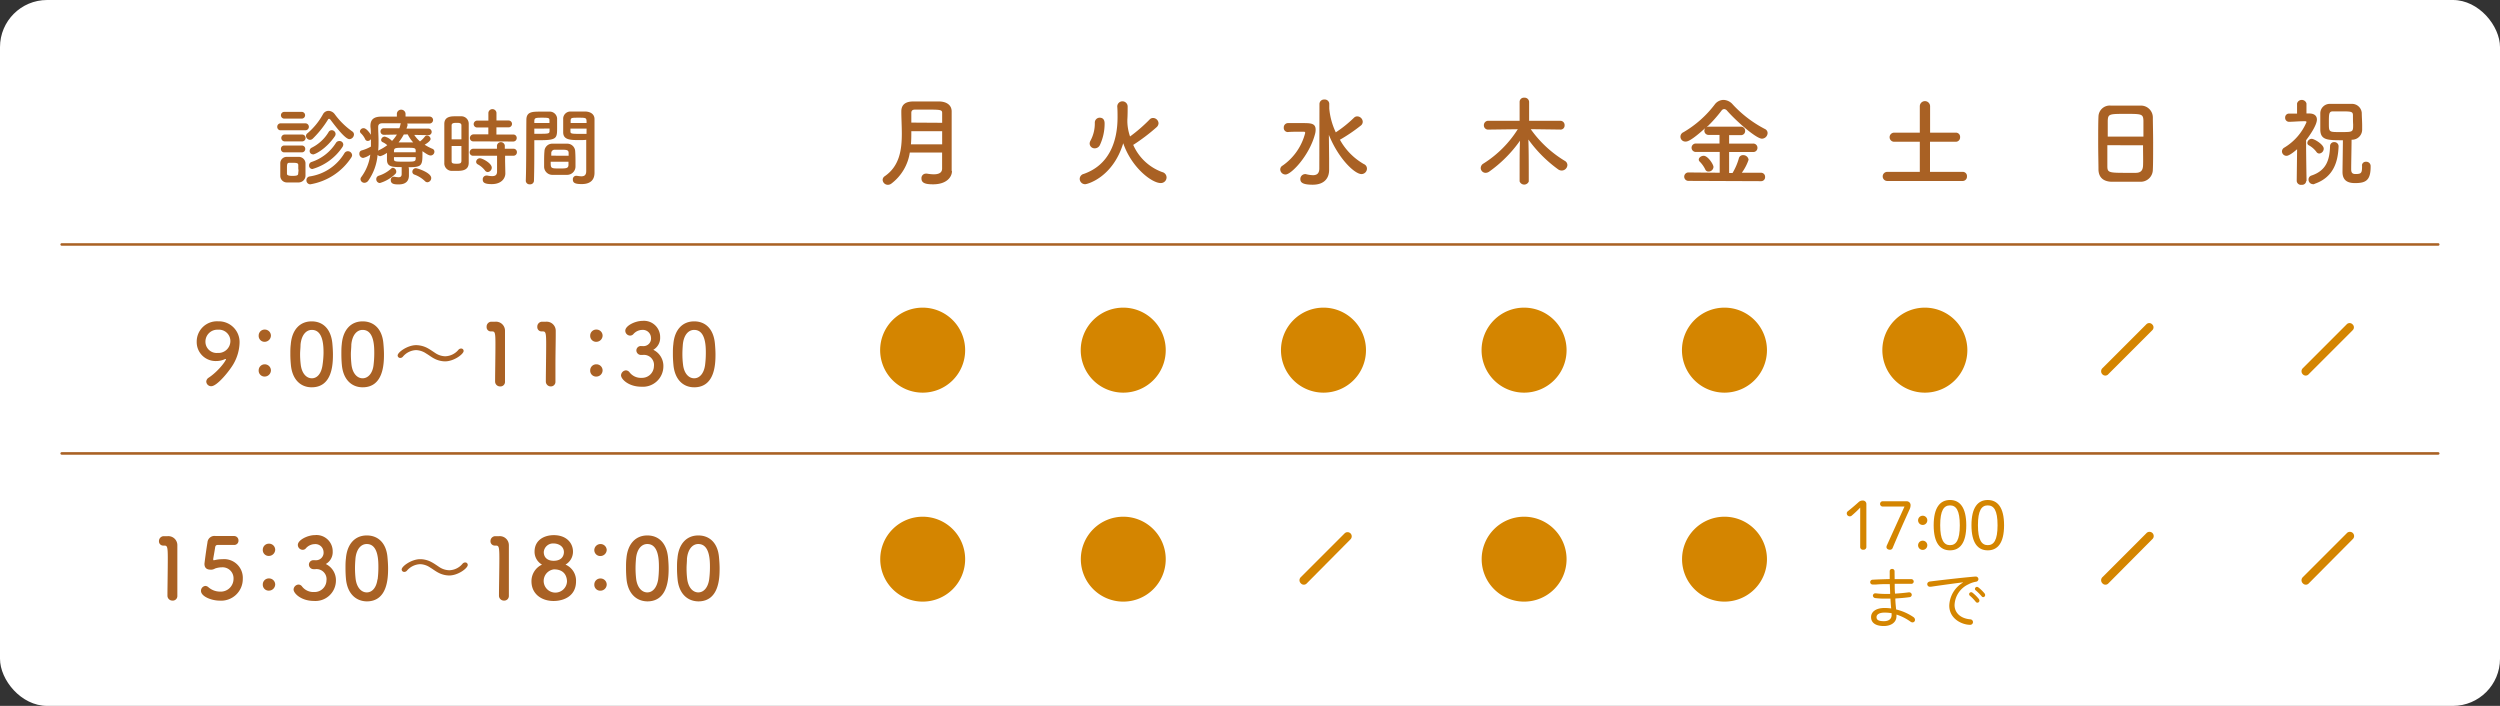 <?xml version="1.0" encoding="UTF-8"?>
<svg xmlns="http://www.w3.org/2000/svg" id="レイヤー_1" data-name="レイヤー 1" width="510" height="144" viewBox="0 0 510 144">
  <rect x="0" y="0" width="510" height="144" fill="#333333" stroke="none"/>
  <defs>
    <style>.cls-1{fill:#fff;}.cls-2{fill:#a96124;}.cls-3{fill:#d48500;}.cls-4{fill:none;stroke:#a96124;stroke-linecap:round;stroke-linejoin:round;stroke-width:0.52px;}</style>
  </defs>
  <rect class="cls-1" width="510" height="144" rx="9.61"></rect>
  <path class="cls-2" d="M57.3,26.58a.68.68,0,0,1-.74-.71.69.69,0,0,1,.74-.71h5a.71.71,0,1,1,0,1.42Zm3.58,10.64c-.37,0-.8,0-1.23,0s-.84,0-1.18,0a1.34,1.34,0,0,1-1.29-1.37c0-.45,0-.91,0-1.34s0-.85,0-1.23A1.3,1.3,0,0,1,58.45,32c.33,0,.71,0,1.11,0s1,0,1.37,0a1.38,1.38,0,0,1,1.39,1.23c0,.4,0,.87,0,1.34s0,.92,0,1.3A1.41,1.41,0,0,1,60.88,37.22ZM58,24.2a.69.69,0,1,1,0-1.38h3.55a.69.69,0,1,1,0,1.38Zm0,4.64a.7.7,0,0,1,0-1.39h3.56a.7.7,0,1,1,0,1.39Zm0,2.24a.66.66,0,0,1-.69-.7.65.65,0,0,1,.69-.69h3.56a.67.67,0,0,1,.71.69.68.68,0,0,1-.71.7Zm2.85,3.5c0-.33,0-.66,0-.9,0-.42-.33-.47-1.15-.47-.24,0-.48,0-.67,0-.49,0-.49.33-.49,1.33,0,.33,0,.66,0,.92s.29.42,1.09.42c1,0,1.18-.14,1.2-.44S60.9,34.89,60.9,34.58Zm6.47-10.22a.22.22,0,0,0-.19-.12.24.24,0,0,0-.21.14,20.27,20.27,0,0,1-3.11,3.9.81.81,0,0,1-.57.25.85.85,0,0,1-.82-.79.71.71,0,0,1,.32-.57,13.68,13.68,0,0,0,3.15-3.87,1.3,1.3,0,0,1,1.13-.69,1.65,1.65,0,0,1,1.27.69,15.42,15.42,0,0,0,3.57,3.51.75.75,0,0,1,.35.64,1,1,0,0,1-.92.94C70.59,28.39,69.12,26.72,67.37,24.36ZM63.29,37.6a.8.8,0,0,1-.78-.83.77.77,0,0,1,.68-.78,9.92,9.92,0,0,0,7.06-4.72.82.82,0,0,1,.71-.42.86.86,0,0,1,.87.8.9.9,0,0,1-.18.5A12.46,12.46,0,0,1,63.29,37.6Zm.45-3.12a.69.69,0,0,1-.69-.73.73.73,0,0,1,.48-.7,9.3,9.3,0,0,0,5-3.9.79.79,0,0,1,.7-.38.75.75,0,0,1,.8.71,1,1,0,0,1-.19.54A11.1,11.1,0,0,1,63.74,34.48Zm.09-3a.66.66,0,0,1-.66-.69.72.72,0,0,1,.42-.66A8.34,8.34,0,0,0,67,27a.75.75,0,0,1,.68-.44.8.8,0,0,1,.78.77.86.86,0,0,1-.14.45C66.6,30.31,64.33,31.51,63.83,31.51Z"></path>
  <path class="cls-2" d="M83.42,34.46c0,.36,0,.9,0,1.32,0,1-.49,1.84-2.08,1.84-.68,0-1.62,0-1.62-.85a.65.65,0,0,1,.59-.72,1,1,0,0,1,.12,0,6.74,6.74,0,0,0,.86.11c.41,0,.65-.16.65-.66V34.09c-2.08,0-3-.1-3-1.54V31.18a4.22,4.22,0,0,1-1.36.68.71.71,0,0,1-.55-.28,10.77,10.77,0,0,1-1.91,5.29,1,1,0,0,1-.76.42.79.79,0,0,1-.82-.73.72.72,0,0,1,.16-.44,9.75,9.75,0,0,0,1.84-4.58,4,4,0,0,1-1.46.68.83.83,0,0,1-.77-.87.65.65,0,0,1,.49-.67,8,8,0,0,0,1.87-.78c0-.37,0-.72,0-1.08v-.45a.76.76,0,0,1-.64.38.57.57,0,0,1-.54-.36,4,4,0,0,0-.81-1.15.62.62,0,0,1-.25-.47.73.73,0,0,1,.75-.62c.59,0,1.32,1.07,1.47,1.35,0-.54,0-1.07-.08-1.61v-.23c0-1.28.69-1.85,2.18-1.87l3.21,0v-.62a.89.89,0,0,1,1.77,0v.61c1.79,0,3.56,0,4.83,0a.72.72,0,0,1,.79.69.73.73,0,0,1-.79.73h0c-1.22,0-2.86,0-4.5,0a.41.41,0,0,1,.07.26.92.92,0,0,1,0,.16l-.21.62,4.39,0a.67.67,0,1,1,0,1.33h0l-2.81-.05a6.54,6.54,0,0,0,1.18,1.33,5.1,5.1,0,0,0,1-1,.57.57,0,0,1,.41-.21.77.77,0,0,1,.75.71c0,.45-1,1.06-1.21,1.17a9.43,9.43,0,0,0,1.57.83.62.62,0,0,1,.42.59.78.78,0,0,1-.76.78c-.33,0-.73-.21-1.68-.88v.52c0,2.41-.14,2.75-2.82,2.75Zm-5.93,2.88a.77.77,0,0,1-.73-.8.7.7,0,0,1,.47-.68,6.81,6.81,0,0,0,2.57-1.47.53.53,0,0,1,.36-.16.78.78,0,0,1,.68.78.61.61,0,0,1-.21.49A7.63,7.63,0,0,1,77.49,37.34Zm.83-9.84h0a.68.68,0,0,1-.7-.67.65.65,0,0,1,.71-.66h3.14a5.74,5.74,0,0,0,.23-.81.52.52,0,0,1,.07-.21c-1.48,0-2.85,0-3.78,0-.58,0-.84.26-.84.72V26c0,.87.07,1.75.07,2.65,0,.71,0,1.41-.07,2.1a1.1,1.1,0,0,1,.21-.14A9.17,9.17,0,0,0,79,29.62a3.59,3.59,0,0,0-.92-.61.51.51,0,0,1-.33-.47.75.75,0,0,1,.75-.67,3.09,3.09,0,0,1,1.47.88,7.13,7.13,0,0,0,1-1.3Zm6.48,3.21c0-.57-.33-.57-2.1-.57-2,0-2.29,0-2.33.62v.3H84.8Zm0,1.34H80.37v.4c0,.53.28.53,2.19.53s2.2,0,2.24-.57Zm-2.42-4.62a10.81,10.81,0,0,1-1.07,1.62l1.21,0,1.77,0a7.25,7.25,0,0,1-1.11-1.63ZM86.74,37a6.09,6.09,0,0,0-2.19-1.38.6.6,0,0,1-.43-.58.73.73,0,0,1,.71-.73c.31,0,3.14.91,3.14,2a.85.85,0,0,1-.75.87A.68.68,0,0,1,86.74,37Z"></path>
  <path class="cls-2" d="M93.06,34.86c-.35,0-.68,0-1,0a1.54,1.54,0,0,1-1.42-1.63c0-1.21,0-3,0-4.73,0-1.24,0-2.4,0-3.21,0-1.57,1.44-1.57,2.36-1.57.36,0,.71,0,1.06,0a1.51,1.51,0,0,1,1.56,1.48c0,1,0,2.3,0,3.64,0,1.61,0,3.26,0,4.39C95.59,34.86,94.1,34.86,93.06,34.86Zm1.07-6.44c0-1.09,0-2.13,0-2.86,0-.49-.52-.5-1-.5-.63,0-1,.08-1,.52,0,.66,0,1.71,0,2.84Zm-2,1.37c0,1.2,0,2.36,0,3.11,0,.38.19.5,1,.5s.94-.12,1-.52c0-.8,0-1.93,0-3.09Zm4.49-.95a.68.68,0,0,1-.76-.68.75.75,0,0,1,.76-.75l3,0V26H97.41a.69.69,0,0,1-.78-.67.73.73,0,0,1,.78-.73h2.22V23a.83.83,0,0,1,1.65,0v1.58h2.47a.7.7,0,1,1,0,1.4h-2.48v1.46l3.41,0a.69.69,0,0,1,.73.72.7.7,0,0,1-.73.71Zm6.42,2.93,0,1.13.05,2.43v.05c0,.95-.74,2.18-2.77,2.18-1.43,0-1.84-.31-1.84-.93a.76.76,0,0,1,.74-.82.62.62,0,0,1,.18,0,4.87,4.87,0,0,0,1,.12c.6,0,1-.21,1-.94V31.77l-4.83,0a.68.68,0,0,1-.76-.68.75.75,0,0,1,.76-.75l4.81,0v-.66a.81.81,0,0,1,1.6,0v.66l1.74,0a.69.69,0,0,1,.73.72.7.7,0,0,1-.73.71Zm-4.11,3a4.68,4.68,0,0,0-1.42-1.22.62.62,0,0,1-.38-.53.77.77,0,0,1,.79-.73c.47,0,2.4,1,2.4,1.91a.91.91,0,0,1-.82.9A.75.75,0,0,1,98.94,34.79Z"></path>
  <path class="cls-2" d="M108.09,37.6a.75.75,0,0,1-.83-.71v0c.12-3.17.08-8.65.12-12.42,0-1.7,1.2-1.7,3-1.7.66,0,1.36,0,1.69,0a1.51,1.51,0,0,1,1.58,1.37c0,.61,0,1.23,0,1.84,0,2.18,0,2.62-3.45,2.62-.45,0-.89,0-1.2,0V30.1c0,1.88,0,4.31-.07,6.75A.76.76,0,0,1,108.09,37.6Zm4-12.51c0-.19,0-.36,0-.54,0-.48-.12-.54-1.51-.54s-1.55.06-1.58.68c0,.12,0,.26,0,.4ZM109,26.24v1.05c.24,0,.77,0,1.29,0,1.68,0,1.8-.07,1.82-.55,0-.16,0-.33,0-.52Zm6.73,9.43c-.46,0-1,0-1.49,0s-1,0-1.51,0A1.68,1.68,0,0,1,111,34.06c0-.24,0-.54,0-.83,0-.78,0-1.69.07-2.38a1.59,1.59,0,0,1,1.63-1.54c.45,0,.93,0,1.4,0s1.15,0,1.65,0a1.62,1.62,0,0,1,1.58,1.42c.05.61.07,1.37.07,2.08,0,.45,0,.87,0,1.23A1.71,1.71,0,0,1,115.72,35.67ZM112.34,33c0,1.35,0,1.37,1.8,1.37,1.29,0,1.79,0,1.83-.69,0-.19,0-.44,0-.68ZM116,31.77c0-.21,0-.38,0-.54,0-.64-.36-.69-1.54-.69h-1.32a.68.68,0,0,0-.68.7c0,.16,0,.33,0,.52Zm2.42-3.19c-2,0-3.48,0-3.53-1.53,0-.35,0-.73,0-1.09,0-.61,0-1.23,0-1.84a1.48,1.48,0,0,1,1.55-1.37c.33,0,1.06,0,1.73,0,.51,0,1,0,1.29,0,1.28.07,1.82.76,1.82,1.54v1.3c0,2.61,0,5.29,0,7.5,0,.81,0,1.54,0,2.15,0,1.23-.61,2.31-2.59,2.31-1.21,0-1.83-.16-1.83-.92a.7.7,0,0,1,.67-.77l.14,0a6.54,6.54,0,0,0,.92.11c.57,0,1-.21,1-1.06s0-1.44,0-2.22c0-1.17,0-2.36,0-3.46v-.71C119.35,28.56,118.9,28.58,118.39,28.58Zm1.24-3.49c0-1.06,0-1.08-1.63-1.08-1.39,0-1.58,0-1.62.56,0,.16,0,.35,0,.52Zm0,1.15h-3.29c0,.19,0,.36,0,.52,0,.48.07.55,1.91.55.57,0,1.13,0,1.37,0Z"></path>
  <path class="cls-2" d="M194.2,34.91c0,1.19-1.07,2.69-3.85,2.69-1.47,0-2.37-.22-2.37-1.18a.91.91,0,0,1,.92-1,.82.82,0,0,1,.22,0,8,8,0,0,0,1.37.14c.92,0,1.7-.26,1.7-1.17s0-2.1,0-3.28h-6.59a9.73,9.73,0,0,1-3.77,6.35,1.17,1.17,0,0,1-.71.24,1.06,1.06,0,0,1-1.06-1,.91.91,0,0,1,.44-.76c3-2.07,3.47-5.36,3.47-8.66,0-1.57-.1-3.13-.1-4.58s1-2,2.41-2c.9,0,2,0,3.14,0,.81,0,1.61,0,2.29,0,1.36.06,2.41.7,2.43,2v1.43c0,1.88,0,3.89,0,5.67,0,.78,0,1.53,0,2.21l0,2.83Zm-2-8.14h-6.29c0,.89,0,1.77-.08,2.67h6.37Zm0-1.72c0-.7,0-1.38,0-2s-.3-.69-2.65-.69c-1,0-2.06,0-2.9,0-.46,0-.74.18-.74.65,0,.62,0,1.3,0,2Z"></path>
  <path class="cls-3" d="M188.23,80.1a8.67,8.67,0,1,1,8.66-8.67A8.65,8.65,0,0,1,188.23,80.1Z"></path>
  <path class="cls-3" d="M188.23,122.73a8.66,8.66,0,1,1,8.66-8.66A8.65,8.65,0,0,1,188.23,122.73Z"></path>
  <path class="cls-2" d="M231.17,29.54a10.29,10.29,0,0,0,5.91,5.56,1.14,1.14,0,0,1,.9,1.1,1.16,1.16,0,0,1-1.22,1.14c-1.76,0-5.91-3.11-7.62-8.12-2.14,7-7.36,8.36-7.76,8.36a1.11,1.11,0,0,1-1.12-1.1,1.06,1.06,0,0,1,.82-1c5.07-1.77,6.9-6.42,6.9-11.57,0-.66,0-1.53-.06-2.17V21.7a1.06,1.06,0,0,1,2.12.06c0,.7,0,1.77-.06,2.63l0,.08v.32a9.87,9.87,0,0,0,.55,3.05,31.93,31.93,0,0,0,4-3.47.92.92,0,0,1,.69-.3,1.13,1.13,0,0,1,1.12,1.06,1.11,1.11,0,0,1-.4.82,38.83,38.83,0,0,1-4.67,3.55Zm-7.88.72a1,1,0,0,1-1-1,1.23,1.23,0,0,1,.17-.56,7.35,7.35,0,0,0,.88-3.69,1,1,0,0,1,1-1c.42,0,1,.18,1,1.18a10.27,10.27,0,0,1-.94,4.35A1.17,1.17,0,0,1,223.29,30.26Z"></path>
  <path class="cls-3" d="M229.15,80.1a8.67,8.67,0,1,1,8.66-8.67A8.65,8.65,0,0,1,229.15,80.1Z"></path>
  <path class="cls-3" d="M229.15,122.73a8.66,8.66,0,1,1,8.66-8.66A8.65,8.65,0,0,1,229.15,122.73Z"></path>
  <path class="cls-2" d="M261.17,34.55a.91.91,0,0,1,.5-.78,11.59,11.59,0,0,0,4.59-6.65c0-.21-.14-.25-.32-.25h-.42c-.94,0-2.18,0-2.81.07h0a.83.83,0,0,1-.82-.89.88.88,0,0,1,.82-.94c.63,0,1.85,0,2.87,0,1.79,0,2.81,0,2.81,1.36a3.33,3.33,0,0,1-.14.93c-1.15,4.35-4.83,8.2-6,8.2A1.07,1.07,0,0,1,261.17,34.55Zm8-13.25a.94.94,0,0,1,1-1,.92.92,0,0,1,1,1v.84A14.27,14.27,0,0,0,272.5,27,24.94,24.94,0,0,0,276.23,24a.94.94,0,0,1,.64-.26A1.15,1.15,0,0,1,278,24.83a1,1,0,0,1-.44.82,34,34,0,0,1-4.17,2.83.07.07,0,0,1-.06,0,12.87,12.87,0,0,0,4.91,5,1,1,0,0,1,.62.92,1.12,1.12,0,0,1-1.12,1.11c-1.38,0-4.69-3.13-6.65-8l.05,4.79,0,2.38v0c0,1.45-.78,3-3.36,3-2.19,0-2.51-.54-2.51-1.16a1,1,0,0,1,.9-1,.82.82,0,0,1,.22,0,6.55,6.55,0,0,0,1.45.22c.76,0,1.3-.32,1.3-1.37Z"></path>
  <path class="cls-3" d="M270,80.1a8.67,8.67,0,1,1,8.66-8.67A8.65,8.65,0,0,1,270,80.1Z"></path>
  <path class="cls-3" d="M266.59,119a.81.81,0,0,1-1.22,0,.86.86,0,0,1,0-1.26l8.93-8.93a.85.85,0,1,1,1.2,1.21Z"></path>
  <path class="cls-2" d="M318.21,26.43l-5.94-.08a23.17,23.17,0,0,0,6.94,6.46,1,1,0,0,1,.54.86,1.17,1.17,0,0,1-1.16,1.12,1.25,1.25,0,0,1-.7-.22,26.75,26.75,0,0,1-6.1-6.11c.06,2.14.08,3.31.08,8.56A1,1,0,0,1,310,37c0-5,0-6.3.08-8.3A26.2,26.2,0,0,1,303.81,35a1.33,1.33,0,0,1-.74.26,1,1,0,0,1-1-1,1.07,1.07,0,0,1,.56-.9,22.23,22.23,0,0,0,7-7l-6,.08h0a.86.86,0,0,1-.92-.9.89.89,0,0,1,.94-.9H310l0-3.85a.86.86,0,0,1,.94-.86.91.91,0,0,1,1,.86l0,3.85h6.36a.87.87,0,0,1,.88.92.83.83,0,0,1-.86.88Z"></path>
  <path class="cls-3" d="M310.92,80.1a8.67,8.67,0,1,1,8.66-8.67A8.65,8.65,0,0,1,310.92,80.1Z"></path>
  <path class="cls-3" d="M310.92,122.73a8.66,8.66,0,1,1,8.66-8.66A8.65,8.65,0,0,1,310.92,122.73Z"></path>
  <path class="cls-2" d="M344.44,36.9a.86.86,0,1,1,0-1.72l6.38.06V31H346a.87.87,0,0,1-.92-.86.86.86,0,0,1,.92-.86h4.78V27.52h-2.17a.85.85,0,0,1-.92-.87.86.86,0,0,1,.18-.52c-2.93,2.65-3.67,2.75-4,2.75a1,1,0,0,1-1.06-1,1,1,0,0,1,.62-.91,21.75,21.75,0,0,0,6.37-5.65,2.28,2.28,0,0,1,1.79-.94,2.59,2.59,0,0,1,1.9.94,23.85,23.85,0,0,0,6.56,5,.91.91,0,0,1,.54.83,1.18,1.18,0,0,1-1.16,1.14c-1.09,0-4.89-3.23-7.1-5.7a.85.85,0,0,0-.6-.34.72.72,0,0,0-.56.34A27.7,27.7,0,0,1,348.11,26a.91.91,0,0,1,.54-.16h6.46a.85.85,0,0,1,.9.86.84.84,0,0,1-.9.87h-2.37v1.72h4.87a.85.85,0,0,1,.91.86.84.84,0,0,1-.91.86h-4.87v4.28h.7a12.43,12.43,0,0,0,1.29-3,.84.84,0,0,1,.86-.64,1.08,1.08,0,0,1,1.12.94,9.73,9.73,0,0,1-1.38,2.65l3.91,0a.82.82,0,0,1,.84.86.81.81,0,0,1-.84.86ZM348.53,35a.69.69,0,0,1-.66-.44,5.85,5.85,0,0,0-1.16-1.62.53.53,0,0,1-.16-.38c0-.42.52-.78,1-.78.86,0,2,1.76,2,2.28A1,1,0,0,1,348.53,35Z"></path>
  <path class="cls-3" d="M351.8,80.1a8.67,8.67,0,1,1,8.66-8.67A8.66,8.66,0,0,1,351.8,80.1Z"></path>
  <path class="cls-3" d="M351.8,122.73a8.66,8.66,0,1,1,8.66-8.66A8.65,8.65,0,0,1,351.8,122.73Z"></path>
  <path class="cls-2" d="M385,36.92a.93.93,0,0,1,0-1.86h6.64V28.92h-5.23a.93.93,0,1,1,0-1.86h5.23V21.68a1.05,1.05,0,0,1,2.1,0v5.38H399a.85.85,0,0,1,.86.92.88.88,0,0,1-.86.94h-5.28v6.14h6.68a.85.85,0,0,1,.86.92.88.88,0,0,1-.86.94Z"></path>
  <path class="cls-3" d="M392.68,80.1a8.67,8.67,0,1,1,8.66-8.67A8.65,8.65,0,0,1,392.68,80.1Z"></path>
  <path class="cls-2" d="M436.67,37.08c-.88,0-2,0-3,0s-2.09,0-2.91,0c-1.75-.06-2.61-.94-2.67-2.43,0-1.3-.06-3.48-.06-5.67,0-1.95,0-3.91.06-5.25a2.3,2.3,0,0,1,2.51-2.19c.76,0,2.06,0,3.35,0,1.06,0,2.1,0,2.78,0a2.43,2.43,0,0,1,2.45,2.35c0,1.22.06,3.23.06,5.23,0,2.21,0,4.41-.06,5.47A2.48,2.48,0,0,1,436.67,37.08Zm.59-9.22c0-1.27,0-2.43,0-3.23-.05-1.38-.35-1.4-3.55-1.4-3.39,0-3.67,0-3.73,1.4,0,.82,0,2,0,3.23Zm-7.36,1.76c0,1.69,0,3.29,0,4.25,0,1.31.26,1.39,3.67,1.39.78,0,1.58,0,2.1,0,1.12,0,1.46-.57,1.51-1.43s0-2.58,0-4.19Z"></path>
  <path class="cls-3" d="M430.12,76.31a.81.81,0,0,1-1.22.06.87.87,0,0,1,0-1.26l8.93-8.93a.82.82,0,0,1,1.22,0,.81.81,0,0,1,0,1.2Z"></path>
  <path class="cls-3" d="M430.12,119a.81.81,0,0,1-1.22,0,.87.87,0,0,1,0-1.26l8.93-8.93a.86.86,0,1,1,1.21,1.21Z"></path>
  <path class="cls-2" d="M470.47,36.9a.84.84,0,0,1-.94.8.86.86,0,0,1-1-.8v0l.08-6.46c-.34.3-1.56,1.35-2.17,1.35a.93.93,0,0,1-.92-.9.91.91,0,0,1,.5-.79,11.16,11.16,0,0,0,4.51-5.19c0-.16-.18-.18-.3-.18H470c-1.08,0-1.9.1-3,.12h0a.8.8,0,0,1-.83-.84.79.79,0,0,1,.81-.84c.54,0,1.08,0,1.62,0l0-2.07a1,1,0,0,1,1.92,0l0,2.05.57,0c1,0,1.56.46,1.56,1.24,0,1.14-1.52,3.33-2.21,4.21,0,3.09.1,8.32.1,8.32ZM472.56,31A4.84,4.84,0,0,0,471,29.64a.53.53,0,0,1-.3-.48.91.91,0,0,1,.88-.84c.54,0,2.46,1.16,2.46,2a1,1,0,0,1-.92,1A.7.7,0,0,1,472.56,31Zm-.72,6.57a.92.92,0,0,1-.9-.94.84.84,0,0,1,.6-.82c3-1,3.71-3.15,3.79-6a.81.81,0,0,1,.84-.82.85.85,0,0,1,.9.88v0c-.1,2.79-.84,6.2-4.81,7.6A1,1,0,0,1,471.84,37.6Zm10-3.77a.77.77,0,0,1,.82-.8.88.88,0,0,1,.95.82V34c0,2.81-1,3.35-3.19,3.35-1.54,0-2.55-.56-2.55-2.28,0-.71.08-5.1.08-6.46-3.06,0-4.53,0-4.61-2.07,0-.44,0-1,0-1.56s0-1.4,0-1.88a1.94,1.94,0,0,1,2.05-1.91c.66,0,1.34,0,2,0s1.63,0,2.31,0a2,2,0,0,1,2.1,1.83c0,.7.08,1.72.08,2.58,0,.34,0,.64,0,.9a2.06,2.06,0,0,1-2.16,2l0,0c0,1.2-.08,4.83-.08,6,0,.59.12,1,.86,1,1.18,0,1.36-.18,1.36-1.53v-.24ZM480,23.53c0-.79-.36-.81-2.45-.81-.6,0-1.16,0-1.62,0-.84,0-.84.49-.84,2.39s0,1.83,2.48,1.83,2.47,0,2.47-1.57C480,24.77,480,24,480,23.53Z"></path>
  <path class="cls-3" d="M471,76.31a.81.81,0,0,1-1.22.06.87.87,0,0,1,0-1.26l8.93-8.93a.82.82,0,0,1,1.22,0,.81.81,0,0,1,0,1.2Z"></path>
  <path class="cls-3" d="M471,119a.81.81,0,0,1-1.22,0,.87.87,0,0,1,0-1.26l8.93-8.93a.86.86,0,1,1,1.21,1.21Z"></path>
  <path class="cls-3" d="M379.48,103.55a20.93,20.93,0,0,1-1.71,1.62.56.56,0,0,1-.4.16.6.6,0,0,1-.63-.6.56.56,0,0,1,.25-.46c.8-.63,1.57-1.3,2.19-1.86a1.18,1.18,0,0,1,.84-.3.7.7,0,0,1,.72.75v8.65a.58.58,0,0,1-.64.64.57.57,0,0,1-.62-.64Z"></path>
  <path class="cls-3" d="M388.92,102.26a.79.79,0,0,1,.84.76,2,2,0,0,1-.18.84c-1.2,2.63-2.36,5.25-3.47,7.9a.57.57,0,0,1-.55.39c-.38,0-.72-.21-.72-.54a.93.93,0,0,1,.11-.41c1.18-2.62,2.39-5.26,3.57-7.87H384a.54.54,0,0,1,0-1.07Z"></path>
  <path class="cls-3" d="M393.17,106.13a.94.94,0,1,1-.94-.92A.93.93,0,0,1,393.17,106.13Zm0,5.09a.94.94,0,1,1-.94-.92A.93.93,0,0,1,393.17,111.22Z"></path>
  <path class="cls-3" d="M401.12,107.15c0,3.65-1.32,5.12-3.32,5.12s-3.33-1.47-3.33-5.12S395.8,102,397.8,102,401.12,103.51,401.12,107.15Zm-5.32,0c0,3,.76,4.06,2,4.06s2-1,2-4.06-.76-4.05-2-4.05S395.8,104.11,395.8,107.15Z"></path>
  <path class="cls-3" d="M408.83,107.15c0,3.65-1.33,5.12-3.33,5.12s-3.32-1.47-3.32-5.12S403.5,102,405.5,102,408.83,103.51,408.83,107.15Zm-5.33,0c0,3,.76,4.06,2,4.06s2-1,2-4.06-.75-4.05-2-4.05S403.5,104.11,403.5,107.15Z"></path>
  <path class="cls-3" d="M386.51,118.14h.94c.84,0,1.67,0,2.41,0a.51.51,0,0,1,.54.49.48.48,0,0,1-.54.47c-.58,0-1.21,0-1.89,0l-1.45,0c0,.66,0,1.31.07,2,1-.06,1.92-.15,2.77-.26l.11,0a.51.51,0,0,1,.53.5.49.49,0,0,1-.46.48c-.91.13-1.89.21-2.89.27,0,.75.09,1.5.16,2.24a10.58,10.58,0,0,1,3.52,1.55.69.69,0,0,1,.33.56.51.51,0,0,1-.5.53.69.69,0,0,1-.4-.14,10.29,10.29,0,0,0-2.88-1.46,1.88,1.88,0,0,1,0,.34c0,1.31-1.18,2-2.58,2-1.76,0-2.6-.73-2.6-1.82s1-1.86,2.73-1.86a10.51,10.51,0,0,1,1.37.09c-.07-.67-.11-1.35-.15-2h-1.06a15.09,15.09,0,0,1-2-.11.54.54,0,0,1-.52-.5.49.49,0,0,1,.53-.47h.08a15.83,15.83,0,0,0,1.86.12c.35,0,.69,0,1.05,0,0-.66-.05-1.32-.07-2-1.22,0-1.82,0-2.78.08l-.69,0a.49.49,0,0,1-.53-.49.5.5,0,0,1,.53-.49c1-.06,2.22-.1,3.45-.13v-1.6a.46.46,0,0,1,.49-.47.47.47,0,0,1,.5.47Zm-.62,7.34c0-.14,0-.25,0-.39a8.36,8.36,0,0,0-1.43-.12c-1.11,0-1.65.4-1.65.92s.33.83,1.52.83C385.23,126.72,385.89,126.32,385.89,125.48Z"></path>
  <path class="cls-3" d="M400.42,118.8c-1.79.23-4.18.55-6.55.9h-.14a.54.54,0,0,1-.57-.54c0-.25.18-.48.57-.54,2.84-.35,6.32-.75,9.16-1H403a.54.54,0,0,1,.6.51.55.55,0,0,1-.5.54,5.19,5.19,0,0,0-1.56.54,4.86,4.86,0,0,0-2.81,4.22c0,1.6,1.24,2.73,3.17,2.91a.58.58,0,0,1,.59.55.56.56,0,0,1-.61.57c-1.59,0-4.23-1.19-4.23-3.92a5.71,5.71,0,0,1,2.8-4.7Zm1.28,2.4a.42.42,0,0,1,.42-.39.45.45,0,0,1,.27.1,7.8,7.8,0,0,1,1.29,1.28.61.61,0,0,1,.12.34.42.42,0,0,1-.41.42.43.43,0,0,1-.34-.18,9,9,0,0,0-1.2-1.25A.42.42,0,0,1,401.7,121.2Zm1.19-1.06a.43.43,0,0,1,.41-.42.55.55,0,0,1,.29.11,8.1,8.1,0,0,1,1.26,1.23.56.56,0,0,1,.12.33.42.42,0,0,1-.4.43.43.43,0,0,1-.3-.16,10.2,10.2,0,0,0-1.23-1.23A.35.35,0,0,1,402.89,120.14Z"></path>
  <path class="cls-2" d="M42.08,77.83a1,1,0,0,1,.47-.77c1.84-1.19,3.56-3.41,3.56-3.83,0,0,0,0-.06,0l-.1,0a4.09,4.09,0,0,1-1.82.42,3.85,3.85,0,0,1-4-3.92,4.13,4.13,0,0,1,4.35-4.18A4.24,4.24,0,0,1,48.87,70a9.18,9.18,0,0,1-1.18,4.14c-.7,1.29-3.35,4.65-4.6,4.65A1,1,0,0,1,42.08,77.83Zm2.4-10.57a2.43,2.43,0,0,0-2.57,2.4A2.29,2.29,0,0,0,44.39,72,2.44,2.44,0,0,0,47,69.55,2.33,2.33,0,0,0,44.48,67.26Z"></path>
  <path class="cls-2" d="M52.77,68.46A1.22,1.22,0,0,1,54,67.23a1.26,1.26,0,0,1,1.27,1.21A1.3,1.3,0,0,1,54,69.73,1.2,1.2,0,0,1,52.77,68.46Zm0,7.09A1.23,1.23,0,0,1,54,74.32a1.26,1.26,0,0,1,1.27,1.22A1.29,1.29,0,0,1,54,76.82,1.2,1.2,0,0,1,52.77,75.55Z"></path>
  <path class="cls-2" d="M59.34,74.44c-.07-.74-.11-1.47-.11-2.2s0-1.33.09-2c.24-3,1.89-4.68,4.25-4.68s3.95,1.6,4.23,4.49c.07.77.12,1.53.12,2.28,0,2-.15,6.68-4.35,6.68C61.26,79,59.61,77.36,59.34,74.44Zm6.45.07A19.11,19.11,0,0,0,66,72.07c0-1.34,0-4.77-2.38-4.77-1.22,0-2.13,1.11-2.31,3,0,.65-.09,1.29-.09,1.91a17.32,17.32,0,0,0,.13,2.17c.21,1.77,1.14,2.79,2.27,2.79S65.55,76.16,65.79,74.51Z"></path>
  <path class="cls-2" d="M69.74,74.44c-.07-.74-.1-1.47-.1-2.2s0-1.33.08-2c.25-3,1.9-4.68,4.25-4.68s4,1.6,4.24,4.49c.07.77.12,1.53.12,2.28,0,2-.16,6.68-4.36,6.68C71.67,79,70,77.36,69.74,74.44Zm6.46.07a19.15,19.15,0,0,0,.15-2.44c0-1.34,0-4.77-2.38-4.77-1.21,0-2.13,1.11-2.3,3,0,.65-.09,1.29-.09,1.91a19.46,19.46,0,0,0,.12,2.17c.21,1.77,1.15,2.79,2.27,2.79S76,76.16,76.2,74.51Z"></path>
  <path class="cls-2" d="M90.78,73.72a4.89,4.89,0,0,1-2.27-.61c-.56-.3-1.06-.7-1.58-1a3.93,3.93,0,0,0-2.06-.69,3.72,3.72,0,0,0-2.69,1.35.69.69,0,0,1-.52.25.51.51,0,0,1-.54-.51c0-.64,2-2.1,3.78-2.1a5.08,5.08,0,0,1,2.29.59c.56.3,1.06.66,1.58,1a3.81,3.81,0,0,0,2.06.68,3.65,3.65,0,0,0,2.69-1.32.74.74,0,0,1,.54-.26.49.49,0,0,1,.52.5C94.58,72.22,92.62,73.72,90.78,73.72Z"></path>
  <path class="cls-2" d="M102,78.83a1,1,0,0,1-1-1c0-1.61.07-5.31.07-7.6s-.08-2.62-.67-2.62h-.25a.86.86,0,0,1-.88-.92,1,1,0,0,1,.9-1.06h.85a1.84,1.84,0,0,1,2,1.85c0,.23,0,.54,0,.92,0,1.39,0,3.71,0,6.2,0,1.07,0,2.16,0,3.24v0A.93.93,0,0,1,102,78.83Z"></path>
  <path class="cls-2" d="M112.35,78.83a1,1,0,0,1-1-1c0-1.61.07-5.31.07-7.6s-.09-2.62-.68-2.62h-.24a.87.87,0,0,1-.89-.92,1,1,0,0,1,.91-1.06h.85a1.85,1.85,0,0,1,2,1.85c0,.23,0,.54,0,.92,0,1.39-.06,3.71-.06,6.2,0,1.07,0,2.16,0,3.24v0A.93.93,0,0,1,112.35,78.83Z"></path>
  <path class="cls-2" d="M120.4,68.46a1.23,1.23,0,0,1,1.27-1.23,1.25,1.25,0,0,1,1.26,1.21,1.29,1.29,0,0,1-1.26,1.29A1.21,1.21,0,0,1,120.4,68.46Zm0,7.09a1.23,1.23,0,0,1,1.27-1.23,1.25,1.25,0,0,1,1.26,1.22,1.28,1.28,0,0,1-1.26,1.28A1.2,1.2,0,0,1,120.4,75.55Z"></path>
  <path class="cls-2" d="M131.24,70.61a1.54,1.54,0,0,0,1.56-1.75A1.66,1.66,0,0,0,131,67.3a2.46,2.46,0,0,0-1.83.9.9.9,0,0,1-.61.26,1,1,0,0,1-1-1c0-1,2-2,3.5-2a3.3,3.3,0,0,1,3.61,3.35,2.79,2.79,0,0,1-1.4,2.55,3.66,3.66,0,0,1,2.06,3.35,4.18,4.18,0,0,1-4.49,4.18c-2.59,0-4.15-1.53-4.15-2.34a1.08,1.08,0,0,1,1-1,1,1,0,0,1,.68.33,2.9,2.9,0,0,0,2.53,1.2,2.42,2.42,0,0,0,2.5-2.36,2.05,2.05,0,0,0-2.29-2.31H131l-.26,0a.94.94,0,0,1-.92-.92.91.91,0,0,1,.91-.9Z"></path>
  <path class="cls-2" d="M137.38,74.44c-.07-.74-.11-1.47-.11-2.2s0-1.33.09-2c.24-3,1.89-4.68,4.25-4.68s3.95,1.6,4.23,4.49c.07.77.12,1.53.12,2.28,0,2-.15,6.68-4.35,6.68C139.3,79,137.65,77.36,137.38,74.44Zm6.45.07a19.11,19.11,0,0,0,.16-2.44c0-1.34,0-4.77-2.38-4.77-1.22,0-2.14,1.11-2.31,3-.05.65-.09,1.29-.09,1.91a17.32,17.32,0,0,0,.13,2.17c.2,1.77,1.14,2.79,2.27,2.79S143.59,76.16,143.83,74.51Z"></path>
  <path class="cls-2" d="M35.16,122.52a1,1,0,0,1-1-1c0-1.61.07-5.31.07-7.6s-.09-2.62-.68-2.62h-.24a.86.86,0,0,1-.88-.92,1,1,0,0,1,.9-1c.35,0,.48,0,.85,0a1.84,1.84,0,0,1,2,1.85c0,.23,0,.54,0,.92,0,1.39,0,3.72,0,6.2,0,1.07,0,2.17,0,3.24v0A.93.93,0,0,1,35.16,122.52Z"></path>
  <path class="cls-2" d="M44.8,122.53c-1.6,0-3.8-.83-3.8-2a1,1,0,0,1,.9-1,1,1,0,0,1,.61.26,3.63,3.63,0,0,0,2.37.9,2.61,2.61,0,0,0,2.76-2.64,2.24,2.24,0,0,0-2.37-2.32,4.49,4.49,0,0,0-1.38.24,1.92,1.92,0,0,1-.67.24l-.26,0c-.77,0-1.25-.35-1.25-1.18,0-.14.35-2.83.61-4.35A1.43,1.43,0,0,1,44,109.35h.12c.5,0,.76,0,3.61,0a.89.89,0,0,1,.92.93.86.86,0,0,1-.89.89l-3.34,0c-.33,0-.47.16-.53.47-.08.61-.34,2-.39,2.34v.12c0,.14,0,.19.13.19a4,4,0,0,0,.4-.08,6.32,6.32,0,0,1,1.31-.13,3.81,3.81,0,0,1,4.19,4A4.42,4.42,0,0,1,44.8,122.53Z"></path>
  <path class="cls-2" d="M53.61,112.14a1.23,1.23,0,0,1,1.26-1.23,1.25,1.25,0,0,1,1.27,1.21,1.3,1.3,0,0,1-1.27,1.29A1.2,1.2,0,0,1,53.61,112.14Zm0,7.1A1.22,1.22,0,0,1,54.87,118a1.25,1.25,0,0,1,1.27,1.21,1.29,1.29,0,0,1-1.27,1.28A1.2,1.2,0,0,1,53.61,119.24Z"></path>
  <path class="cls-2" d="M64.45,114.29A1.54,1.54,0,0,0,66,112.54,1.66,1.66,0,0,0,64.2,111a2.48,2.48,0,0,0-1.84.9.82.82,0,0,1-.6.26,1,1,0,0,1-1-1c0-1,2-2,3.5-2a3.31,3.31,0,0,1,3.61,3.35,2.78,2.78,0,0,1-1.41,2.55,3.65,3.65,0,0,1,2.07,3.35,4.18,4.18,0,0,1-4.5,4.18c-2.58,0-4.14-1.53-4.14-2.34a1.07,1.07,0,0,1,1-1,.92.92,0,0,1,.68.33,2.9,2.9,0,0,0,2.53,1.19,2.42,2.42,0,0,0,2.5-2.35,2.05,2.05,0,0,0-2.29-2.31H64.2l-.26,0a.94.94,0,0,1-.92-.92.91.91,0,0,1,.9-.91Z"></path>
  <path class="cls-2" d="M70.58,118.13c-.07-.75-.1-1.48-.1-2.21s0-1.33.09-2c.24-3,1.89-4.69,4.25-4.69s4,1.6,4.23,4.5c.07.76.12,1.52.12,2.27,0,2-.16,6.68-4.35,6.68C72.51,122.64,70.86,121,70.58,118.13Zm6.46.07a19.42,19.42,0,0,0,.15-2.45c0-1.34,0-4.77-2.37-4.77-1.22,0-2.14,1.11-2.31,3-.05.64-.09,1.28-.09,1.9a19.46,19.46,0,0,0,.12,2.17c.21,1.77,1.15,2.8,2.28,2.8S76.79,119.84,77,118.2Z"></path>
  <path class="cls-2" d="M91.62,117.4a4.89,4.89,0,0,1-2.27-.61c-.55-.29-1.06-.69-1.58-1a3.86,3.86,0,0,0-2.06-.7A3.74,3.74,0,0,0,83,116.43a.72.72,0,0,1-.52.24.51.51,0,0,1-.54-.5c0-.64,2-2.1,3.78-2.1a4.92,4.92,0,0,1,2.29.59c.56.29,1.06.66,1.58,1a3.8,3.8,0,0,0,2.07.67A3.64,3.64,0,0,0,94.36,115a.74.74,0,0,1,.54-.26.5.5,0,0,1,.52.51C95.42,115.91,93.46,117.4,91.62,117.4Z"></path>
  <path class="cls-2" d="M102.79,122.52a1,1,0,0,1-1-1c0-1.61.08-5.31.08-7.6s-.09-2.62-.68-2.62h-.24a.87.87,0,0,1-.89-.92,1,1,0,0,1,.9-1c.35,0,.49,0,.85,0a1.85,1.85,0,0,1,2,1.85c0,.23,0,.54,0,.92,0,1.39,0,3.72,0,6.2,0,1.07,0,2.17,0,3.24v0A.94.94,0,0,1,102.79,122.52Z"></path>
  <path class="cls-2" d="M117.51,118.6c0,2.94-2.41,4-4.59,4-2.45,0-4.5-1.44-4.5-4a3.72,3.72,0,0,1,2.15-3.42,3,3,0,0,1-1.52-2.64c0-2.39,2-3.37,3.92-3.37,2.6,0,3.92,1.62,3.92,3.37a3.05,3.05,0,0,1-1.53,2.64A3.55,3.55,0,0,1,117.51,118.6ZM113,116.15a2.38,2.38,0,1,0,2.67,2.43C115.64,117.76,115.29,116.15,113,116.15Zm0-5.28a1.9,1.9,0,0,0-2.07,1.74c0,1.25.91,1.79,2,1.79,2,0,2.11-1.43,2.11-1.79C115,111.26,113.68,110.87,113,110.87Z"></path>
  <path class="cls-2" d="M121.24,112.14a1.27,1.27,0,0,1,2.53,0,1.29,1.29,0,0,1-1.26,1.29A1.21,1.21,0,0,1,121.24,112.14Zm0,7.1a1.23,1.23,0,0,1,1.27-1.23,1.25,1.25,0,0,1,1.26,1.21,1.28,1.28,0,0,1-1.26,1.28A1.2,1.2,0,0,1,121.24,119.24Z"></path>
  <path class="cls-2" d="M127.81,118.13c-.07-.75-.1-1.48-.1-2.21s0-1.33.08-2c.25-3,1.9-4.69,4.26-4.69s3.95,1.6,4.23,4.5c.07.76.12,1.52.12,2.27,0,2-.16,6.68-4.35,6.68C129.74,122.64,128.09,121,127.81,118.13Zm6.46.07a19.42,19.42,0,0,0,.15-2.45c0-1.34,0-4.77-2.37-4.77-1.22,0-2.14,1.11-2.31,3-.05.64-.09,1.28-.09,1.9a19.46,19.46,0,0,0,.12,2.17c.21,1.77,1.15,2.8,2.28,2.8S134,119.84,134.27,118.2Z"></path>
  <path class="cls-2" d="M138.22,118.13c-.07-.75-.11-1.48-.11-2.21s0-1.33.09-2c.24-3,1.89-4.69,4.25-4.69s4,1.6,4.23,4.5c.07.76.12,1.52.12,2.27,0,2-.15,6.68-4.35,6.68C140.14,122.64,138.49,121,138.22,118.13Zm6.45.07a19.39,19.39,0,0,0,.16-2.45c0-1.34,0-4.77-2.38-4.77-1.21,0-2.13,1.11-2.31,3,0,.64-.08,1.28-.08,1.9a17.32,17.32,0,0,0,.12,2.17c.21,1.77,1.14,2.8,2.27,2.8S144.43,119.84,144.67,118.2Z"></path>
  <line class="cls-4" x1="12.58" y1="49.87" x2="497.4" y2="49.87"></line>
  <line class="cls-4" x1="12.58" y1="92.5" x2="497.4" y2="92.5"></line>
</svg>

